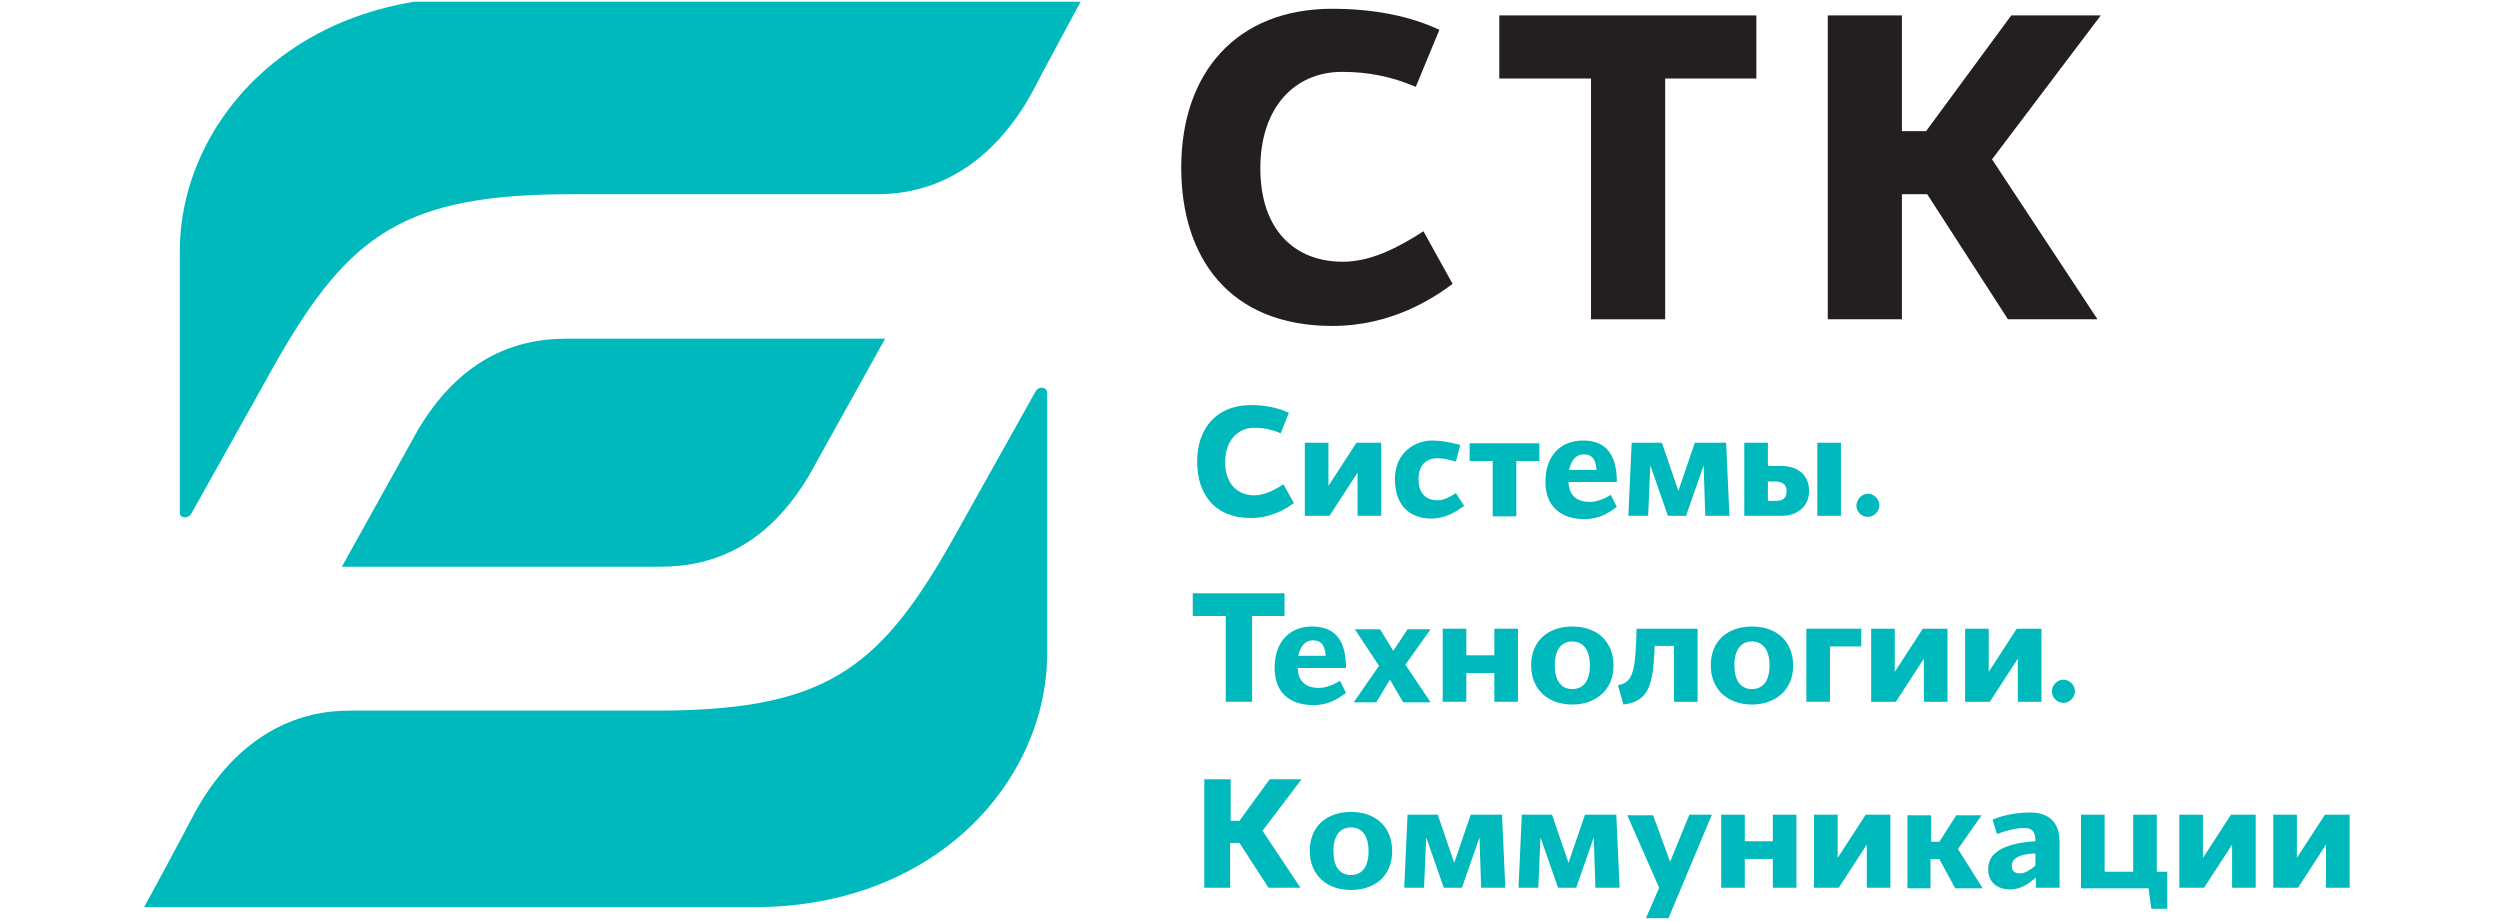 <svg width="399" height="147" viewBox="0 0 399 147" fill="none" xmlns="http://www.w3.org/2000/svg">
<g clip-path="url(#clip0_783_17645)">
<g clip-path="url(#clip1_783_17645)">
<path d="M205.707 65.889L204.392 69.158C202.99 68.539 201.675 68.274 200.184 68.274C197.466 68.274 195.538 70.394 195.538 73.751C195.538 77.285 197.554 79.052 200.184 79.052C201.762 79.052 203.34 78.257 204.831 77.285L206.497 80.289C205.445 81.084 202.99 82.674 199.658 82.674C193.784 82.674 191.066 78.787 191.066 73.663C191.066 68.274 194.223 64.652 199.658 64.652C201.938 64.652 204.042 65.094 205.707 65.889Z" fill="#00B9BD"/>
<path d="M216.491 70.66H220.436V82.321H216.666V75.43L212.195 82.321H208.25V70.66H212.02V77.55L216.491 70.66Z" fill="#00B9BD"/>
<path d="M233.674 80.731C232.447 81.614 230.781 82.762 228.414 82.762C225.083 82.762 222.628 80.731 222.628 76.49C222.628 72.25 225.784 70.306 228.589 70.306C229.905 70.306 231.483 70.571 233.061 71.013L232.359 73.663C231.132 73.31 230.255 73.133 229.466 73.133C227.888 73.133 226.398 73.928 226.398 76.49C226.398 78.787 227.625 79.847 229.466 79.847C230.431 79.847 231.395 79.317 232.359 78.699L233.674 80.731Z" fill="#00B9BD"/>
<path d="M242.003 73.575V82.409H238.233V73.575H234.551V70.748H245.684V73.575H242.003Z" fill="#00B9BD"/>
<path d="M252.612 70.306C256.382 70.306 258.049 72.603 258.049 76.932H250.333C250.422 79.317 251.91 80.112 253.753 80.112C254.892 80.112 256.295 79.494 257.084 78.964L258.049 80.907C256.821 81.791 255.33 82.851 252.875 82.851C249.018 82.851 246.651 80.731 246.651 76.932C246.651 72.25 249.544 70.306 252.612 70.306ZM250.422 74.988H254.805C254.716 73.751 254.366 72.515 252.788 72.515C251.736 72.515 250.858 73.133 250.422 74.988Z" fill="#00B9BD"/>
<path d="M272.161 82.321L271.898 74.282L269.093 82.321H266.2L263.395 74.282L263.043 82.321H259.888L260.414 70.66H265.236L267.865 78.345L270.496 70.66H275.492L276.018 82.321H272.161Z" fill="#00B9BD"/>
<path d="M282.157 70.66V74.37H284.35C286.979 74.37 288.733 75.872 288.733 78.345C288.733 80.731 286.979 82.321 284.35 82.321H278.387V70.66H282.157ZM283.209 76.844H282.157V79.936H283.561C284.612 79.936 285.138 79.406 285.138 78.345C285.138 77.109 284.174 76.844 283.209 76.844ZM290.047 82.321V70.66H293.817V82.321H290.047Z" fill="#00B9BD"/>
<path d="M298.113 78.787C299.078 78.787 299.956 79.671 299.956 80.642C299.956 81.614 299.078 82.498 298.113 82.498C297.148 82.498 296.272 81.702 296.272 80.642C296.359 79.671 297.148 78.787 298.113 78.787Z" fill="#00B9BD"/>
<path d="M205.007 98.311H199.834V112.003H195.626V98.311H190.365V94.689H205.007V98.311Z" fill="#00B9BD"/>
<path d="M209.389 99.989C213.159 99.989 214.825 102.286 214.825 106.614H207.11C207.198 109 208.688 109.795 210.529 109.795C211.669 109.795 213.071 109.176 213.861 108.646L214.825 110.59C213.598 111.473 212.107 112.533 209.652 112.533C205.707 112.533 203.428 110.413 203.428 106.614C203.428 101.932 206.321 99.989 209.389 99.989ZM207.198 104.671H211.581C211.493 103.434 211.143 102.197 209.565 102.197C208.513 102.197 207.636 102.816 207.198 104.671Z" fill="#00B9BD"/>
<path d="M221.839 108.47L219.647 112.092H216.053L220.086 106.261L216.228 100.431H220.261L222.365 103.876L224.645 100.431H228.327L224.294 106.084L228.327 112.092H223.943L221.839 108.47Z" fill="#00B9BD"/>
<path d="M238.497 107.41H234.025V112.003H230.255V100.342H234.025V104.583H238.497V100.342H242.267V112.003H238.497V107.41Z" fill="#00B9BD"/>
<path d="M250.946 112.445C247.178 112.445 244.37 110.148 244.37 106.173C244.37 102.286 247.089 99.989 250.946 99.989C254.805 99.989 257.521 102.286 257.521 106.261C257.521 110.06 254.716 112.445 250.946 112.445ZM250.946 102.374C249.192 102.374 248.14 103.699 248.14 106.173C248.14 108.558 249.105 109.971 250.946 109.971C252.788 109.971 253.751 108.558 253.751 106.173C253.751 103.788 252.699 102.374 250.946 102.374Z" fill="#00B9BD"/>
<path d="M267.165 112.003V103.081H264.096C263.833 109.53 263.132 111.915 259.098 112.445L258.223 109.353C260.765 109 261.028 106.703 261.202 100.342H270.935V112.003H267.165Z" fill="#00B9BD"/>
<path d="M279.615 112.445C275.844 112.445 273.039 110.148 273.039 106.173C273.039 102.286 275.758 99.989 279.615 99.989C283.472 99.989 286.19 102.286 286.19 106.261C286.19 110.06 283.385 112.445 279.615 112.445ZM279.615 102.374C277.861 102.374 276.809 103.699 276.809 106.173C276.809 108.558 277.774 109.971 279.615 109.971C281.455 109.971 282.42 108.558 282.42 106.173C282.42 103.788 281.368 102.374 279.615 102.374Z" fill="#00B9BD"/>
<path d="M288.294 112.003V100.342H297.062V103.169H292.064V112.003H288.294Z" fill="#00B9BD"/>
<path d="M306.879 100.342H310.823V112.003H307.053V105.113L302.583 112.003H298.637V100.342H302.407V107.233L306.879 100.342Z" fill="#00B9BD"/>
<path d="M321.871 100.342H325.817V112.003H322.047V105.113L317.575 112.003H313.631V100.342H317.399V107.233L321.871 100.342Z" fill="#00B9BD"/>
<path d="M329.323 108.47C330.288 108.47 331.164 109.353 331.164 110.325C331.164 111.297 330.288 112.18 329.323 112.18C328.358 112.18 327.482 111.385 327.482 110.325C327.482 109.353 328.358 108.47 329.323 108.47Z" fill="#00B9BD"/>
<path d="M202.464 141.686L197.817 134.53H196.327V141.686H192.206V124.371H196.414V130.997H197.817L202.639 124.371H207.724L201.499 132.587L207.549 141.686H202.464Z" fill="#00B9BD"/>
<path d="M215.614 142.04C211.844 142.04 209.039 139.743 209.039 135.767C209.039 131.88 211.757 129.583 215.614 129.583C219.472 129.583 222.19 131.88 222.19 135.856C222.19 139.743 219.472 142.04 215.614 142.04ZM215.614 132.057C213.861 132.057 212.809 133.382 212.809 135.856C212.809 138.241 213.773 139.654 215.614 139.654C217.455 139.654 218.42 138.241 218.42 135.856C218.42 133.47 217.455 132.057 215.614 132.057Z" fill="#00B9BD"/>
<path d="M236.392 141.686L236.129 133.647L233.324 141.686H230.43L227.625 133.647L227.274 141.686H224.118L224.644 130.025H229.466L232.096 137.711L234.726 130.025H239.723L240.249 141.686H236.392Z" fill="#00B9BD"/>
<path d="M254.629 141.686L254.366 133.647L251.561 141.686H248.666L245.861 133.647L245.511 141.686H242.354L242.879 130.025H247.701L250.333 137.711L252.962 130.025H257.96L258.486 141.686H254.629Z" fill="#00B9BD"/>
<path d="M269.621 130.025H273.215L266.289 146.545H262.695L264.799 141.686L259.714 130.113H263.834L266.552 137.534L269.621 130.025Z" fill="#00B9BD"/>
<path d="M282.945 137.092H278.473V141.686H274.703V130.025H278.473V134.265H282.945V130.025H286.714V141.686H282.945V137.092Z" fill="#00B9BD"/>
<path d="M297.762 130.025H301.706V141.686H297.938V134.795L293.466 141.686H289.52V130.025H293.29V136.916L297.762 130.025Z" fill="#00B9BD"/>
<path d="M308.196 134.353H309.511L312.227 130.113H316.26L312.492 135.502L316.436 141.774H312.053L309.511 137.092H308.107V141.774H304.426V130.113H308.196V134.353Z" fill="#00B9BD"/>
<path d="M324.853 140.096C323.888 140.98 322.484 141.951 320.907 141.951C318.803 141.951 317.312 140.891 317.312 138.683C317.312 135.679 320.644 134.531 324.853 134.266C324.853 132.322 323.975 132.146 322.923 132.146C321.609 132.146 319.505 132.764 318.714 133.117L318.014 130.82C319.768 130.025 322.221 129.672 324.062 129.672C325.816 129.672 328.71 130.29 328.71 134.354V141.686H324.94V140.096H324.853ZM324.853 138.153V136.209C322.573 136.298 321.083 136.828 321.083 138.241C321.083 139.036 321.52 139.389 322.484 139.389C323.186 139.389 324.151 138.771 324.853 138.153Z" fill="#00B9BD"/>
<path d="M332.128 141.686V130.025H335.898V139.124H340.457V130.025H344.227V139.124H345.892V145.043H343.35L342.913 141.774H332.128V141.686Z" fill="#00B9BD"/>
<path d="M356.064 130.025H360.011V141.686H356.24V134.795L351.768 141.686H347.824V130.025H351.592V136.916L356.064 130.025Z" fill="#00B9BD"/>
<path d="M371.054 130.025H375V141.686H371.23V134.795L366.758 141.686H362.813V130.025H366.584V136.916L371.054 130.025Z" fill="#00B9BD"/>
<path d="M90.418 54.051C81.651 54.051 73.235 57.673 66.747 68.539L54.56 90.448H105.41C114.177 90.448 122.593 86.826 129.081 75.96L141.267 54.051H90.418Z" fill="#00B9BD"/>
<path d="M91.296 30.994H140.042C153.017 30.994 160.995 22.072 165.291 13.68C165.291 13.591 172.743 -0.278 172.831 -0.367L75.428 -0.455C46.321 -0.455 28.699 19.863 28.699 40.094V81.791C28.699 82.763 30.014 82.851 30.54 81.967L44.129 57.674C55.79 37.267 64.644 30.994 91.296 30.994Z" fill="#00B9BD"/>
<path d="M104.534 113.417H55.789C42.814 113.417 34.836 122.339 30.54 130.732C30.54 130.82 23.088 144.69 23 144.778H120.403C149.51 144.778 167.131 124.46 167.131 104.229V62.709C167.131 61.737 165.816 61.561 165.29 62.444L151.701 86.738C140.041 107.233 131.186 113.417 104.534 113.417Z" fill="#00B9BD"/>
<path d="M229.73 4.757L225.96 13.856C222.015 12.178 218.245 11.471 214.212 11.471C206.497 11.471 201.149 17.301 201.149 26.842C201.149 36.825 206.76 41.772 214.3 41.772C218.771 41.772 223.067 39.563 227.187 36.913L231.834 45.306C228.765 47.602 222.102 52.02 212.634 52.02C196.152 52.02 188.524 41.065 188.524 26.754C188.524 11.648 197.292 1.4 212.634 1.4C219.209 1.4 224.996 2.548 229.73 4.757Z" fill="#231F20"/>
<path d="M280.316 12.531H265.761V50.96H253.927V12.531H239.285V2.46H280.316V12.531Z" fill="#231F20"/>
<path d="M320.47 50.96L307.581 30.995H303.548V50.96H291.714V2.46H303.548V20.924H307.405L320.996 2.46H335.286L317.927 25.429L334.76 50.96H320.47Z" fill="#231F20"/>
</g>
</g>
<defs>
<clipPath id="clip0_783_17645">
<rect width="398.525" height="146.456" fill="white" transform="translate(0 0.278)"/>
</clipPath>
<clipPath id="clip1_783_17645">
<rect width="352" height="147" fill="white" transform="translate(23 -0.455)"/>
</clipPath>
</defs>
</svg>

